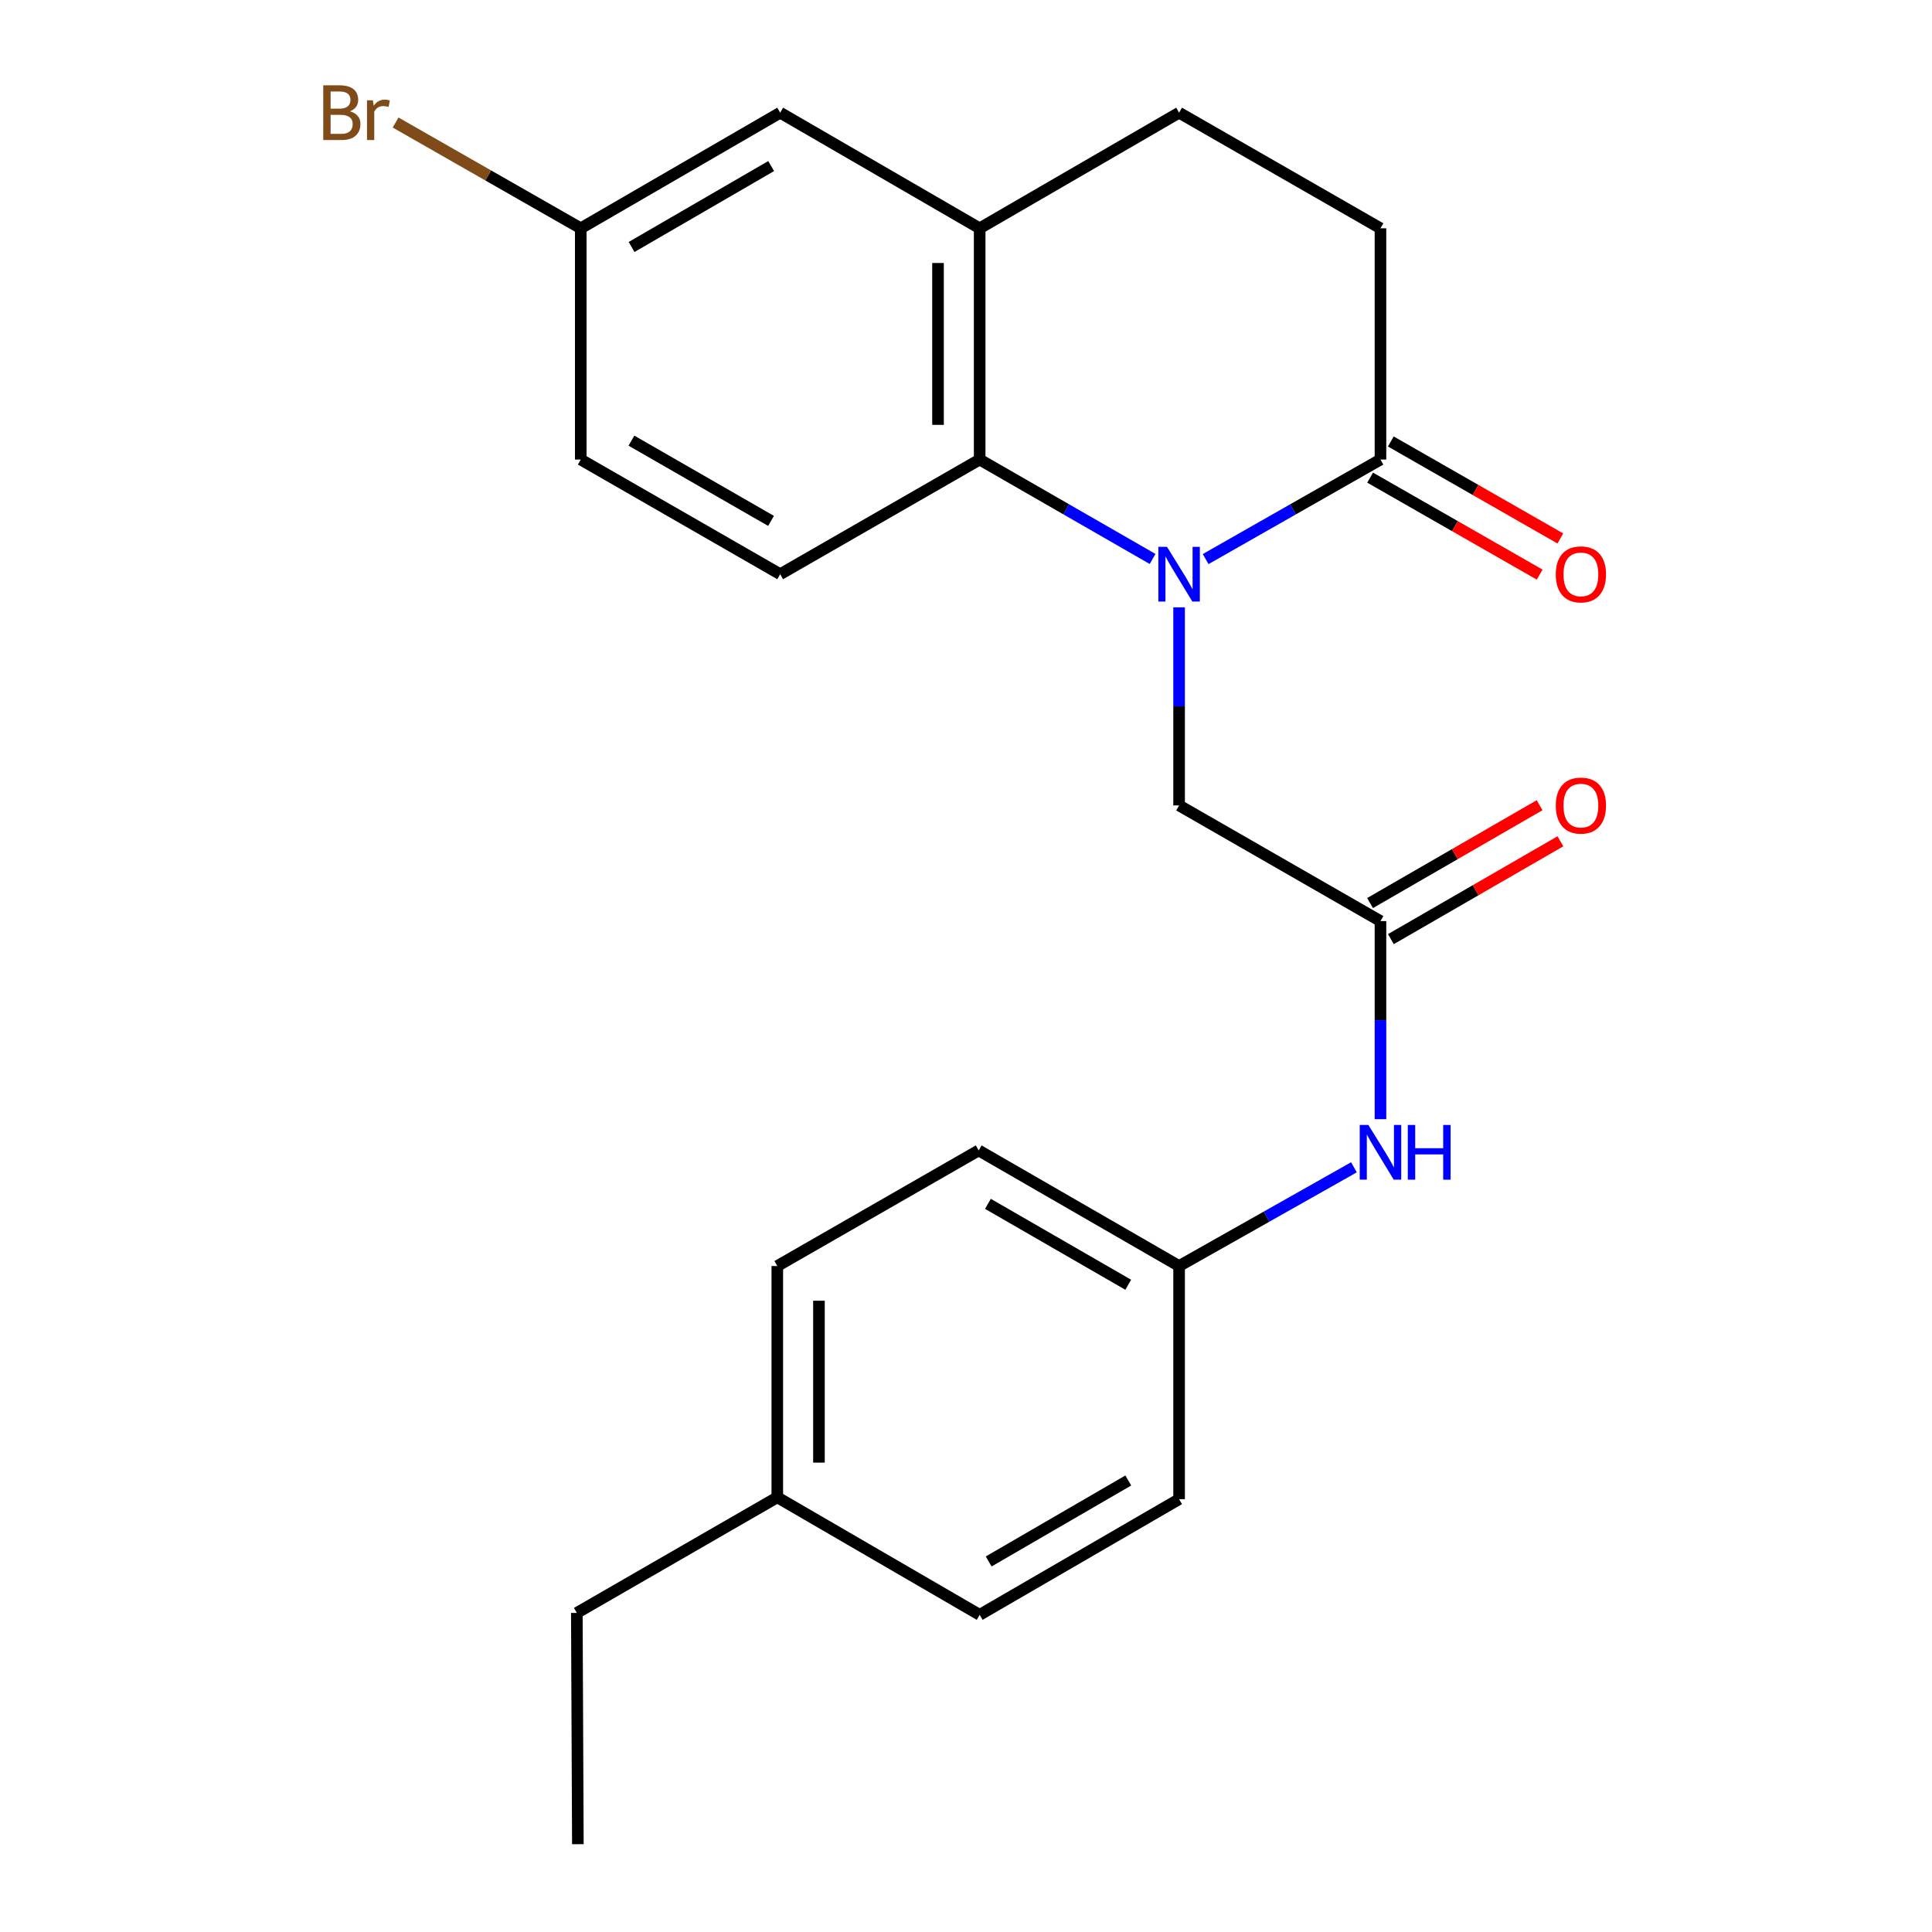 <?xml version='1.0' encoding='iso-8859-1'?>
<svg version='1.1' baseProfile='full'
              xmlns='http://www.w3.org/2000/svg'
                      xmlns:rdkit='http://www.rdkit.org/xml'
                      xmlns:xlink='http://www.w3.org/1999/xlink'
                  xml:space='preserve'
width='1000px' height='1000px' viewBox='0 0 1000 1000'>
<!-- END OF HEADER -->
<rect style='opacity:1.0;fill:#FFFFFF;stroke:none' width='1000' height='1000' x='0' y='0'> </rect>
<path class='bond-0' d='M 596.582,289.321 L 551.828,263.592' style='fill:none;fill-rule:evenodd;stroke:#0000FF;stroke-width:6px;stroke-linecap:butt;stroke-linejoin:miter;stroke-opacity:1' />
<path class='bond-0' d='M 551.828,263.592 L 507.074,237.863' style='fill:none;fill-rule:evenodd;stroke:#000000;stroke-width:6px;stroke-linecap:butt;stroke-linejoin:miter;stroke-opacity:1' />
<path class='bond-1' d='M 624.038,289.385 L 669.284,263.624' style='fill:none;fill-rule:evenodd;stroke:#0000FF;stroke-width:6px;stroke-linecap:butt;stroke-linejoin:miter;stroke-opacity:1' />
<path class='bond-1' d='M 669.284,263.624 L 714.53,237.863' style='fill:none;fill-rule:evenodd;stroke:#000000;stroke-width:6px;stroke-linecap:butt;stroke-linejoin:miter;stroke-opacity:1' />
<path class='bond-4' d='M 610.299,314.359 L 610.299,365.623' style='fill:none;fill-rule:evenodd;stroke:#0000FF;stroke-width:6px;stroke-linecap:butt;stroke-linejoin:miter;stroke-opacity:1' />
<path class='bond-4' d='M 610.299,365.623 L 610.299,416.887' style='fill:none;fill-rule:evenodd;stroke:#000000;stroke-width:6px;stroke-linecap:butt;stroke-linejoin:miter;stroke-opacity:1' />
<path class='bond-2' d='M 507.074,237.863 L 507.074,118.171' style='fill:none;fill-rule:evenodd;stroke:#000000;stroke-width:6px;stroke-linecap:butt;stroke-linejoin:miter;stroke-opacity:1' />
<path class='bond-2' d='M 485.517,219.91 L 485.517,136.125' style='fill:none;fill-rule:evenodd;stroke:#000000;stroke-width:6px;stroke-linecap:butt;stroke-linejoin:miter;stroke-opacity:1' />
<path class='bond-5' d='M 507.074,237.863 L 403.825,297.207' style='fill:none;fill-rule:evenodd;stroke:#000000;stroke-width:6px;stroke-linecap:butt;stroke-linejoin:miter;stroke-opacity:1' />
<path class='bond-8' d='M 714.53,237.863 L 714.53,118.171' style='fill:none;fill-rule:evenodd;stroke:#000000;stroke-width:6px;stroke-linecap:butt;stroke-linejoin:miter;stroke-opacity:1' />
<path class='bond-9' d='M 709.178,247.22 L 753.054,272.318' style='fill:none;fill-rule:evenodd;stroke:#000000;stroke-width:6px;stroke-linecap:butt;stroke-linejoin:miter;stroke-opacity:1' />
<path class='bond-9' d='M 753.054,272.318 L 796.93,297.417' style='fill:none;fill-rule:evenodd;stroke:#FF0000;stroke-width:6px;stroke-linecap:butt;stroke-linejoin:miter;stroke-opacity:1' />
<path class='bond-9' d='M 719.882,228.507 L 763.758,253.606' style='fill:none;fill-rule:evenodd;stroke:#000000;stroke-width:6px;stroke-linecap:butt;stroke-linejoin:miter;stroke-opacity:1' />
<path class='bond-9' d='M 763.758,253.606 L 807.634,278.705' style='fill:none;fill-rule:evenodd;stroke:#FF0000;stroke-width:6px;stroke-linecap:butt;stroke-linejoin:miter;stroke-opacity:1' />
<path class='bond-7' d='M 507.074,118.171 L 403.825,58.325' style='fill:none;fill-rule:evenodd;stroke:#000000;stroke-width:6px;stroke-linecap:butt;stroke-linejoin:miter;stroke-opacity:1' />
<path class='bond-23' d='M 507.074,118.171 L 610.299,58.325' style='fill:none;fill-rule:evenodd;stroke:#000000;stroke-width:6px;stroke-linecap:butt;stroke-linejoin:miter;stroke-opacity:1' />
<path class='bond-3' d='M 714.53,476.757 L 610.299,416.887' style='fill:none;fill-rule:evenodd;stroke:#000000;stroke-width:6px;stroke-linecap:butt;stroke-linejoin:miter;stroke-opacity:1' />
<path class='bond-6' d='M 714.53,476.757 L 714.53,528.022' style='fill:none;fill-rule:evenodd;stroke:#000000;stroke-width:6px;stroke-linecap:butt;stroke-linejoin:miter;stroke-opacity:1' />
<path class='bond-6' d='M 714.53,528.022 L 714.53,579.286' style='fill:none;fill-rule:evenodd;stroke:#0000FF;stroke-width:6px;stroke-linecap:butt;stroke-linejoin:miter;stroke-opacity:1' />
<path class='bond-11' d='M 719.918,486.093 L 763.791,460.773' style='fill:none;fill-rule:evenodd;stroke:#000000;stroke-width:6px;stroke-linecap:butt;stroke-linejoin:miter;stroke-opacity:1' />
<path class='bond-11' d='M 763.791,460.773 L 807.663,435.454' style='fill:none;fill-rule:evenodd;stroke:#FF0000;stroke-width:6px;stroke-linecap:butt;stroke-linejoin:miter;stroke-opacity:1' />
<path class='bond-11' d='M 709.142,467.422 L 753.015,442.102' style='fill:none;fill-rule:evenodd;stroke:#000000;stroke-width:6px;stroke-linecap:butt;stroke-linejoin:miter;stroke-opacity:1' />
<path class='bond-11' d='M 753.015,442.102 L 796.888,416.782' style='fill:none;fill-rule:evenodd;stroke:#FF0000;stroke-width:6px;stroke-linecap:butt;stroke-linejoin:miter;stroke-opacity:1' />
<path class='bond-14' d='M 403.825,297.207 L 300.6,237.863' style='fill:none;fill-rule:evenodd;stroke:#000000;stroke-width:6px;stroke-linecap:butt;stroke-linejoin:miter;stroke-opacity:1' />
<path class='bond-14' d='M 399.086,269.616 L 326.829,228.076' style='fill:none;fill-rule:evenodd;stroke:#000000;stroke-width:6px;stroke-linecap:butt;stroke-linejoin:miter;stroke-opacity:1' />
<path class='bond-12' d='M 700.798,604.192 L 655.548,629.741' style='fill:none;fill-rule:evenodd;stroke:#0000FF;stroke-width:6px;stroke-linecap:butt;stroke-linejoin:miter;stroke-opacity:1' />
<path class='bond-12' d='M 655.548,629.741 L 610.299,655.29' style='fill:none;fill-rule:evenodd;stroke:#000000;stroke-width:6px;stroke-linecap:butt;stroke-linejoin:miter;stroke-opacity:1' />
<path class='bond-24' d='M 403.825,58.325 L 300.6,118.171' style='fill:none;fill-rule:evenodd;stroke:#000000;stroke-width:6px;stroke-linecap:butt;stroke-linejoin:miter;stroke-opacity:1' />
<path class='bond-24' d='M 399.154,85.951 L 326.897,127.844' style='fill:none;fill-rule:evenodd;stroke:#000000;stroke-width:6px;stroke-linecap:butt;stroke-linejoin:miter;stroke-opacity:1' />
<path class='bond-10' d='M 714.53,118.171 L 610.299,58.325' style='fill:none;fill-rule:evenodd;stroke:#000000;stroke-width:6px;stroke-linecap:butt;stroke-linejoin:miter;stroke-opacity:1' />
<path class='bond-17' d='M 610.299,655.29 L 610.299,775.965' style='fill:none;fill-rule:evenodd;stroke:#000000;stroke-width:6px;stroke-linecap:butt;stroke-linejoin:miter;stroke-opacity:1' />
<path class='bond-18' d='M 610.299,655.29 L 506.559,595.456' style='fill:none;fill-rule:evenodd;stroke:#000000;stroke-width:6px;stroke-linecap:butt;stroke-linejoin:miter;stroke-opacity:1' />
<path class='bond-18' d='M 583.967,664.989 L 511.35,623.105' style='fill:none;fill-rule:evenodd;stroke:#000000;stroke-width:6px;stroke-linecap:butt;stroke-linejoin:miter;stroke-opacity:1' />
<path class='bond-13' d='M 300.6,118.171 L 300.6,237.863' style='fill:none;fill-rule:evenodd;stroke:#000000;stroke-width:6px;stroke-linecap:butt;stroke-linejoin:miter;stroke-opacity:1' />
<path class='bond-15' d='M 300.6,118.171 L 252.685,90.795' style='fill:none;fill-rule:evenodd;stroke:#000000;stroke-width:6px;stroke-linecap:butt;stroke-linejoin:miter;stroke-opacity:1' />
<path class='bond-15' d='M 252.685,90.795 L 204.77,63.419' style='fill:none;fill-rule:evenodd;stroke:#7F4C19;stroke-width:6px;stroke-linecap:butt;stroke-linejoin:miter;stroke-opacity:1' />
<path class='bond-16' d='M 402.328,775.007 L 402.328,655.29' style='fill:none;fill-rule:evenodd;stroke:#000000;stroke-width:6px;stroke-linecap:butt;stroke-linejoin:miter;stroke-opacity:1' />
<path class='bond-16' d='M 423.886,757.049 L 423.886,673.248' style='fill:none;fill-rule:evenodd;stroke:#000000;stroke-width:6px;stroke-linecap:butt;stroke-linejoin:miter;stroke-opacity:1' />
<path class='bond-21' d='M 402.328,775.007 L 298.564,834.841' style='fill:none;fill-rule:evenodd;stroke:#000000;stroke-width:6px;stroke-linecap:butt;stroke-linejoin:miter;stroke-opacity:1' />
<path class='bond-25' d='M 402.328,775.007 L 507.074,835.835' style='fill:none;fill-rule:evenodd;stroke:#000000;stroke-width:6px;stroke-linecap:butt;stroke-linejoin:miter;stroke-opacity:1' />
<path class='bond-19' d='M 610.299,775.965 L 507.074,835.835' style='fill:none;fill-rule:evenodd;stroke:#000000;stroke-width:6px;stroke-linecap:butt;stroke-linejoin:miter;stroke-opacity:1' />
<path class='bond-19' d='M 584,766.297 L 511.742,808.206' style='fill:none;fill-rule:evenodd;stroke:#000000;stroke-width:6px;stroke-linecap:butt;stroke-linejoin:miter;stroke-opacity:1' />
<path class='bond-20' d='M 506.559,595.456 L 402.328,655.29' style='fill:none;fill-rule:evenodd;stroke:#000000;stroke-width:6px;stroke-linecap:butt;stroke-linejoin:miter;stroke-opacity:1' />
<path class='bond-22' d='M 298.564,834.841 L 299.103,954.545' style='fill:none;fill-rule:evenodd;stroke:#000000;stroke-width:6px;stroke-linecap:butt;stroke-linejoin:miter;stroke-opacity:1' />
<path  class='atom-0' d='M 604.039 283.047
L 613.319 298.047
Q 614.239 299.527, 615.719 302.207
Q 617.199 304.887, 617.279 305.047
L 617.279 283.047
L 621.039 283.047
L 621.039 311.367
L 617.159 311.367
L 607.199 294.967
Q 606.039 293.047, 604.799 290.847
Q 603.599 288.647, 603.239 287.967
L 603.239 311.367
L 599.559 311.367
L 599.559 283.047
L 604.039 283.047
' fill='#0000FF'/>
<path  class='atom-7' d='M 708.27 582.278
L 717.55 597.278
Q 718.47 598.758, 719.95 601.438
Q 721.43 604.118, 721.51 604.278
L 721.51 582.278
L 725.27 582.278
L 725.27 610.598
L 721.39 610.598
L 711.43 594.198
Q 710.27 592.278, 709.03 590.078
Q 707.83 587.878, 707.47 587.198
L 707.47 610.598
L 703.79 610.598
L 703.79 582.278
L 708.27 582.278
' fill='#0000FF'/>
<path  class='atom-7' d='M 728.67 582.278
L 732.51 582.278
L 732.51 594.318
L 746.99 594.318
L 746.99 582.278
L 750.83 582.278
L 750.83 610.598
L 746.99 610.598
L 746.99 597.518
L 732.51 597.518
L 732.51 610.598
L 728.67 610.598
L 728.67 582.278
' fill='#0000FF'/>
<path  class='atom-10' d='M 805.27 297.287
Q 805.27 290.487, 808.63 286.687
Q 811.99 282.887, 818.27 282.887
Q 824.55 282.887, 827.91 286.687
Q 831.27 290.487, 831.27 297.287
Q 831.27 304.167, 827.87 308.087
Q 824.47 311.967, 818.27 311.967
Q 812.03 311.967, 808.63 308.087
Q 805.27 304.207, 805.27 297.287
M 818.27 308.767
Q 822.59 308.767, 824.91 305.887
Q 827.27 302.967, 827.27 297.287
Q 827.27 291.727, 824.91 288.927
Q 822.59 286.087, 818.27 286.087
Q 813.95 286.087, 811.59 288.887
Q 809.27 291.687, 809.27 297.287
Q 809.27 303.007, 811.59 305.887
Q 813.95 308.767, 818.27 308.767
' fill='#FF0000'/>
<path  class='atom-12' d='M 805.27 416.967
Q 805.27 410.167, 808.63 406.367
Q 811.99 402.567, 818.27 402.567
Q 824.55 402.567, 827.91 406.367
Q 831.27 410.167, 831.27 416.967
Q 831.27 423.847, 827.87 427.767
Q 824.47 431.647, 818.27 431.647
Q 812.03 431.647, 808.63 427.767
Q 805.27 423.887, 805.27 416.967
M 818.27 428.447
Q 822.59 428.447, 824.91 425.567
Q 827.27 422.647, 827.27 416.967
Q 827.27 411.407, 824.91 408.607
Q 822.59 405.767, 818.27 405.767
Q 813.95 405.767, 811.59 408.567
Q 809.27 411.367, 809.27 416.967
Q 809.27 422.687, 811.59 425.567
Q 813.95 428.447, 818.27 428.447
' fill='#FF0000'/>
<path  class='atom-16' d='M 181.075 57.605
Q 183.795 58.365, 185.155 60.045
Q 186.555 61.685, 186.555 64.125
Q 186.555 68.045, 184.035 70.285
Q 181.555 72.485, 176.835 72.485
L 167.315 72.485
L 167.315 44.165
L 175.675 44.165
Q 180.515 44.165, 182.955 46.125
Q 185.395 48.085, 185.395 51.685
Q 185.395 55.965, 181.075 57.605
M 171.115 47.365
L 171.115 56.245
L 175.675 56.245
Q 178.475 56.245, 179.915 55.125
Q 181.395 53.965, 181.395 51.685
Q 181.395 47.365, 175.675 47.365
L 171.115 47.365
M 176.835 69.285
Q 179.595 69.285, 181.075 67.965
Q 182.555 66.645, 182.555 64.125
Q 182.555 61.805, 180.915 60.645
Q 179.315 59.445, 176.235 59.445
L 171.115 59.445
L 171.115 69.285
L 176.835 69.285
' fill='#7F4C19'/>
<path  class='atom-16' d='M 192.995 51.925
L 193.435 54.765
Q 195.595 51.565, 199.115 51.565
Q 200.235 51.565, 201.755 51.965
L 201.155 55.325
Q 199.435 54.925, 198.475 54.925
Q 196.795 54.925, 195.675 55.605
Q 194.595 56.245, 193.715 57.805
L 193.715 72.485
L 189.955 72.485
L 189.955 51.925
L 192.995 51.925
' fill='#7F4C19'/>
</svg>
